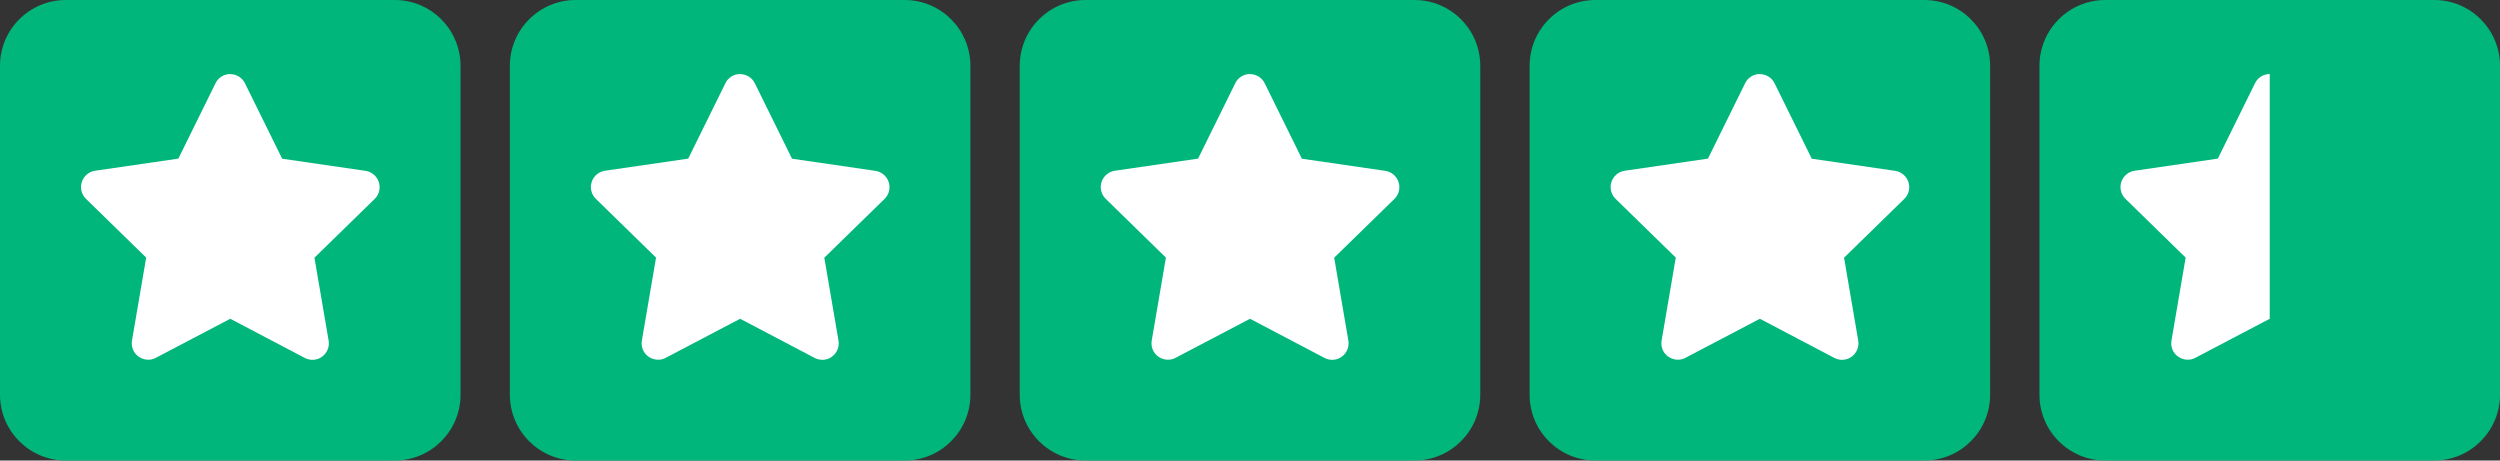 <svg xmlns="http://www.w3.org/2000/svg" id="uuid-d054b8b6-775d-42ef-a049-7f01b9af7de5" viewBox="0 0 2432 448"><rect x="0" y="0" width="2432" height="448" fill="#333333" stroke="none"/><rect x="67.3" y="53.7" width="329.8" height="352.4" style="fill:#fff; stroke:#000; stroke-miterlimit:10;"></rect><rect x="555.1" y="47.8" width="329.8" height="352.4" style="fill:#fff; stroke:#000; stroke-miterlimit:10;"></rect><rect x="1042.9" y="34.8" width="329.8" height="352.4" style="fill:#fff; stroke:#000; stroke-miterlimit:10;"></rect><rect x="1547.1" y="34.8" width="329.8" height="352.4" style="fill:#fff; stroke:#000; stroke-miterlimit:10;"></rect><rect x="2051.3" y="34.8" width="329.8" height="352.4" style="fill:#fff; stroke:#000; stroke-miterlimit:10;"></rect><path d="M992,64c0-35.3,28.7-64,64-64h320c35.3,0,64,28.7,64,64v320c0,35.3-28.7,64-64,64h-320c-35.3,0-64-28.7-64-64V64ZM1216,72c-6.1,0-11.7,3.5-14.3,8.9l-36.2,73.4-81,11.8c-6,.9-11,5.1-12.9,10.9s-.3,12.2,4,16.4l58.6,57.2-13.8,80.7c-1,6,1.4,12.1,6.4,15.6s11.5,4.1,16.8,1.2l72.4-38,72.5,38.1c5.4,2.8,11.9,2.4,16.8-1.2s7.4-9.6,6.4-15.6l-13.8-80.7,58.6-57.2c4.4-4.3,5.9-10.6,4-16.4s-6.9-10-12.9-10.9l-81.1-11.8-36.2-73.4c-2.7-5.5-8.3-8.9-14.3-8.9h0v-.1Z" style="fill:#00b67b; stroke-width:0px;"></path><path d="M0,64C0,28.7,28.7,0,64,0h320c35.3,0,64,28.7,64,64v320c0,35.3-28.7,64-64,64H64c-35.3,0-64-28.7-64-64V64ZM224,72c-6.1,0-11.7,3.5-14.3,8.9l-36.2,73.4-81,11.8c-6,.9-11,5.1-12.9,10.9s-.3,12.2,4,16.4l58.6,57.2-13.8,80.7c-1,6,1.4,12.1,6.4,15.6s11.5,4.1,16.8,1.2l72.4-38,72.5,38.1c5.4,2.8,11.9,2.4,16.8-1.2s7.4-9.6,6.4-15.6l-13.8-80.7,58.6-57.2c4.4-4.3,5.9-10.6,4-16.4s-6.9-10-12.9-10.9l-81.1-11.8-36.2-73.4c-2.7-5.5-8.3-8.9-14.3-8.9h0v-.1Z" style="fill:#00b67b; stroke-width:0px;"></path><path d="M496,64c0-35.3,28.7-64,64-64h320c35.3,0,64,28.7,64,64v320c0,35.3-28.7,64-64,64h-320c-35.3,0-64-28.7-64-64V64ZM720,72c-6.1,0-11.7,3.5-14.3,8.9l-36.2,73.4-81,11.8c-6,.9-11,5.1-12.9,10.9s-.3,12.2,4,16.4l58.6,57.2-13.8,80.7c-1,6,1.4,12.1,6.4,15.6s11.5,4.1,16.8,1.2l72.4-38,72.5,38.1c5.4,2.8,11.9,2.4,16.8-1.2s7.4-9.6,6.4-15.6l-13.8-80.7,58.6-57.2c4.4-4.3,5.9-10.6,4-16.4s-6.9-10-12.9-10.9l-81.1-11.8-36.2-73.4c-2.7-5.5-8.3-8.9-14.3-8.9h0v-.1Z" style="fill:#00b67b; stroke-width:0px;"></path><path d="M1488,64c0-35.3,28.7-64,64-64h320c35.3,0,64,28.7,64,64v320c0,35.3-28.7,64-64,64h-320c-35.3,0-64-28.7-64-64V64ZM1712,72c-6.1,0-11.7,3.5-14.3,8.9l-36.2,73.4-81,11.8c-6,.9-11,5.1-12.9,10.9s-.3,12.2,4,16.4l58.6,57.2-13.8,80.7c-1,6,1.4,12.1,6.4,15.6s11.5,4.1,16.8,1.2l72.4-38,72.5,38.1c5.4,2.8,11.9,2.4,16.8-1.2s7.4-9.6,6.4-15.6l-13.8-80.7,58.6-57.2c4.4-4.3,5.9-10.6,4-16.4s-6.9-10-12.9-10.9l-81.1-11.8-36.2-73.4c-2.7-5.5-8.3-8.9-14.3-8.9h0v-.1Z" style="fill:#00b67b; stroke-width:0px;"></path><path d="M2368,0h-320c-35.3,0-64,28.7-64,64v320c0,35.3,28.7,64,64,64h320c35.3,0,64-28.7,64-64V64c0-35.3-28.7-64-64-64ZM2135.6,348.1c-5.3,2.9-11.8,2.3-16.8-1.2s-7.4-9.6-6.4-15.6l13.8-80.7-58.6-57.2c-4.3-4.2-5.9-10.6-4-16.4s6.9-10,12.9-10.9l81-11.8,36.2-73.4c2.6-5.4,8.2-8.9,14.3-8.9h0v238.1h0l-72.4,38h0Z" style="fill:#00b67b; stroke-width:0px;"></path></svg>
